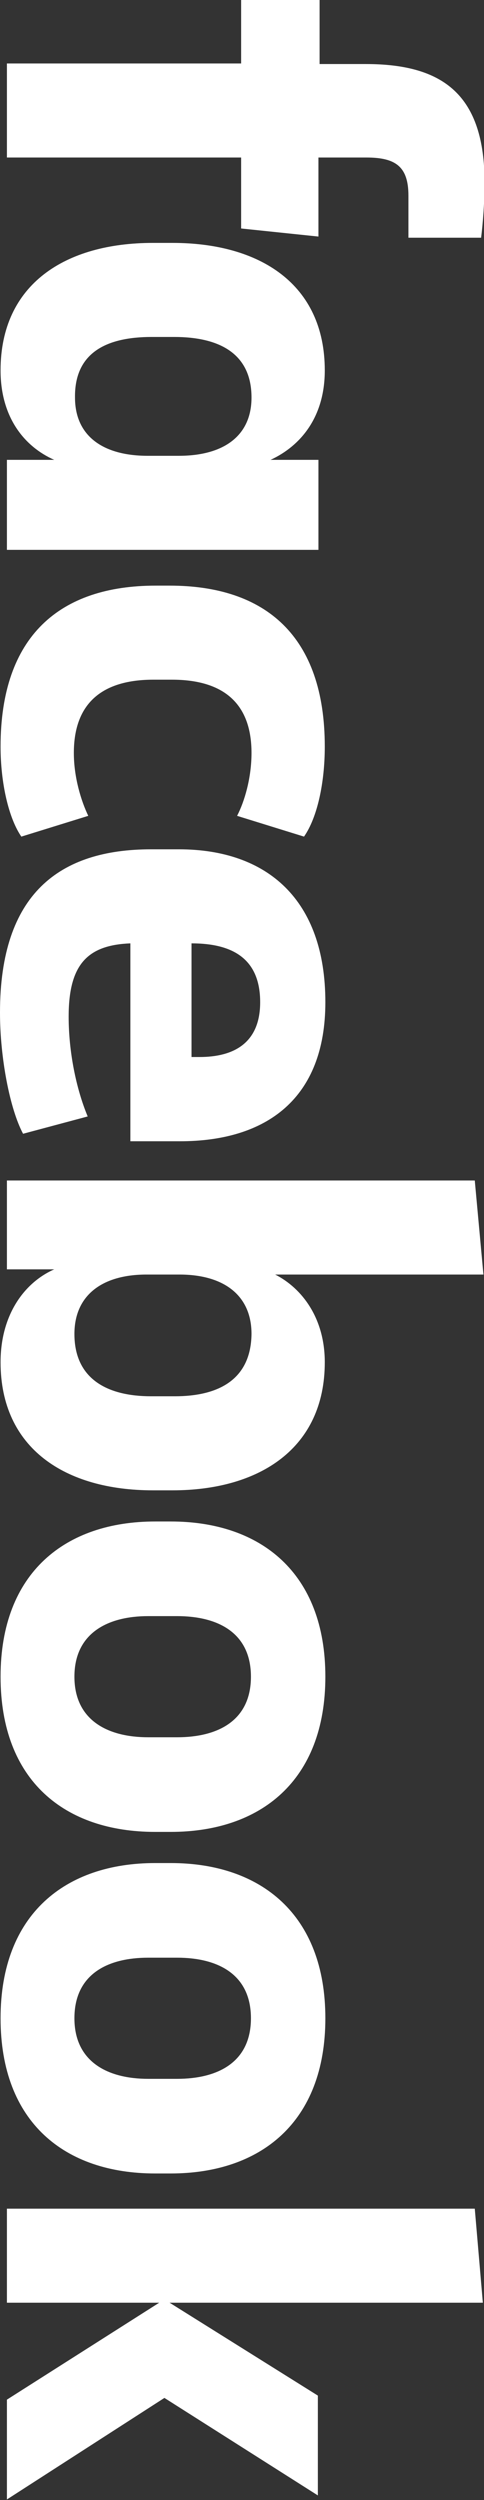 <?xml version="1.0" encoding="utf-8"?>
<!-- Generator: Adobe Illustrator 22.0.1, SVG Export Plug-In . SVG Version: 6.00 Build 0)  -->
<svg version="1.1" baseProfile="tiny" id="Layer_1" xmlns="http://www.w3.org/2000/svg" xmlns:xlink="http://www.w3.org/1999/xlink"
	 x="0px" y="0px" viewBox="0 0 83.9 433.3" xml:space="preserve">
<rect x="0" y="0" width="83.9" height="433.3" fill="#333333" stroke="none"/>
<g>
	<path fill="#FFFFFF" d="M41.8,39.6l13.4,1.4V27.3h8.3c5,0,7.3,1.5,7.3,6.6v7.3h12.6c0.3-2.4,0.6-6.2,0.6-9.5
		c0-15.2-7.1-20.6-20.6-20.6h-8V0H41.8v11H1.2v16.3h40.6V39.6z M9.4,79.7H1.2v15.6h54V79.7h-8.3c5.2-2.4,9.4-7.4,9.4-15.5
		c0-15-11.3-22.1-26.4-22.1h-3.4c-15.1,0-26.4,7.1-26.4,22.1C0.1,72.3,4.2,77.4,9.4,79.7z M26.3,58.4h3.9c8,0,13.4,3,13.4,10.5
		c0,6.7-4.9,10.1-12.6,10.1h-5.4c-7.7,0-12.6-3.4-12.6-10.1C12.9,61.3,18.2,58.4,26.3,58.4z M15.3,141.4c-1.2-2.5-2.5-6.6-2.5-10.9
		c0-8.8,5.1-12.7,13.8-12.7h3.2c8.7,0,13.8,3.9,13.8,12.7c0,4.3-1.2,8.4-2.5,10.9l11.6,3.6c2.3-3.3,3.6-9.3,3.6-15.6
		c0-19.2-10.3-27.9-26.9-27.9H27c-16.6,0-26.9,8.7-26.9,27.9c0,6.3,1.4,12.4,3.6,15.6L15.3,141.4z M15.2,193.5
		c-2-4.8-3.3-11.2-3.3-17.3c0-9.1,3.3-12.4,10.7-12.7v34.3h8.6c15,0,25.2-7.4,25.2-24.1c0-17.8-10.1-26.5-25.4-26.5h-4.8
		c-15.9,0-26.2,7.7-26.2,28.3c0,7.8,1.7,16.7,4,21L15.2,193.5z M33.2,163.5c7.3,0,11.9,2.8,11.9,10.2c0,7.1-4.6,9.5-10.5,9.5h-1.4
		V163.5z M1.2,204.6V220h8.2c-5.2,2.3-9.3,7.9-9.3,16.1c0,15,11.3,22.2,26.4,22.2h3.4c15.1,0,26.4-7.3,26.4-22.2
		c0-7.6-3.9-12.8-8.6-15.2h36.1l-1.5-16.3H1.2z M30.3,242h-4.1c-7.6,0-13.3-3-13.3-10.8c0-6.7,4.8-10.3,12.5-10.3h5.7
		c7.7,0,12.5,3.6,12.5,10.3C43.5,239.1,37.9,242,30.3,242z M26.9,317.5h2.7c15.5,0,26.8-8.8,26.8-26.9c0-18-11.2-26.9-26.8-26.9
		h-2.7c-15.5,0-26.8,8.8-26.8,26.9C0.1,308.7,11.3,317.5,26.9,317.5z M25.7,280.1h5c7.1,0,12.8,2.9,12.8,10.5
		c0,7.6-5.7,10.5-12.8,10.5h-5c-7.1,0-12.8-3-12.8-10.5C12.9,283.1,18.6,280.1,25.7,280.1z M26.9,376.7h2.7
		c15.5,0,26.8-8.8,26.8-26.9c0-18-11.2-26.9-26.8-26.9h-2.7c-15.5,0-26.8,8.8-26.8,26.9C0.1,367.9,11.3,376.7,26.9,376.7z
		 M25.7,339.3h5c7.1,0,12.8,2.9,12.8,10.5c0,7.6-5.7,10.5-12.8,10.5h-5c-7.1,0-12.8-3-12.8-10.5C12.9,342.2,18.6,339.3,25.7,339.3z
		 M82.3,382.8H1.2v16.3h26.4L1.2,415.9v17.3l27.3-17.6l26.6,16.9v-17.3l-25.7-16.1h54.3L82.3,382.8z"/>
</g>
</svg>
